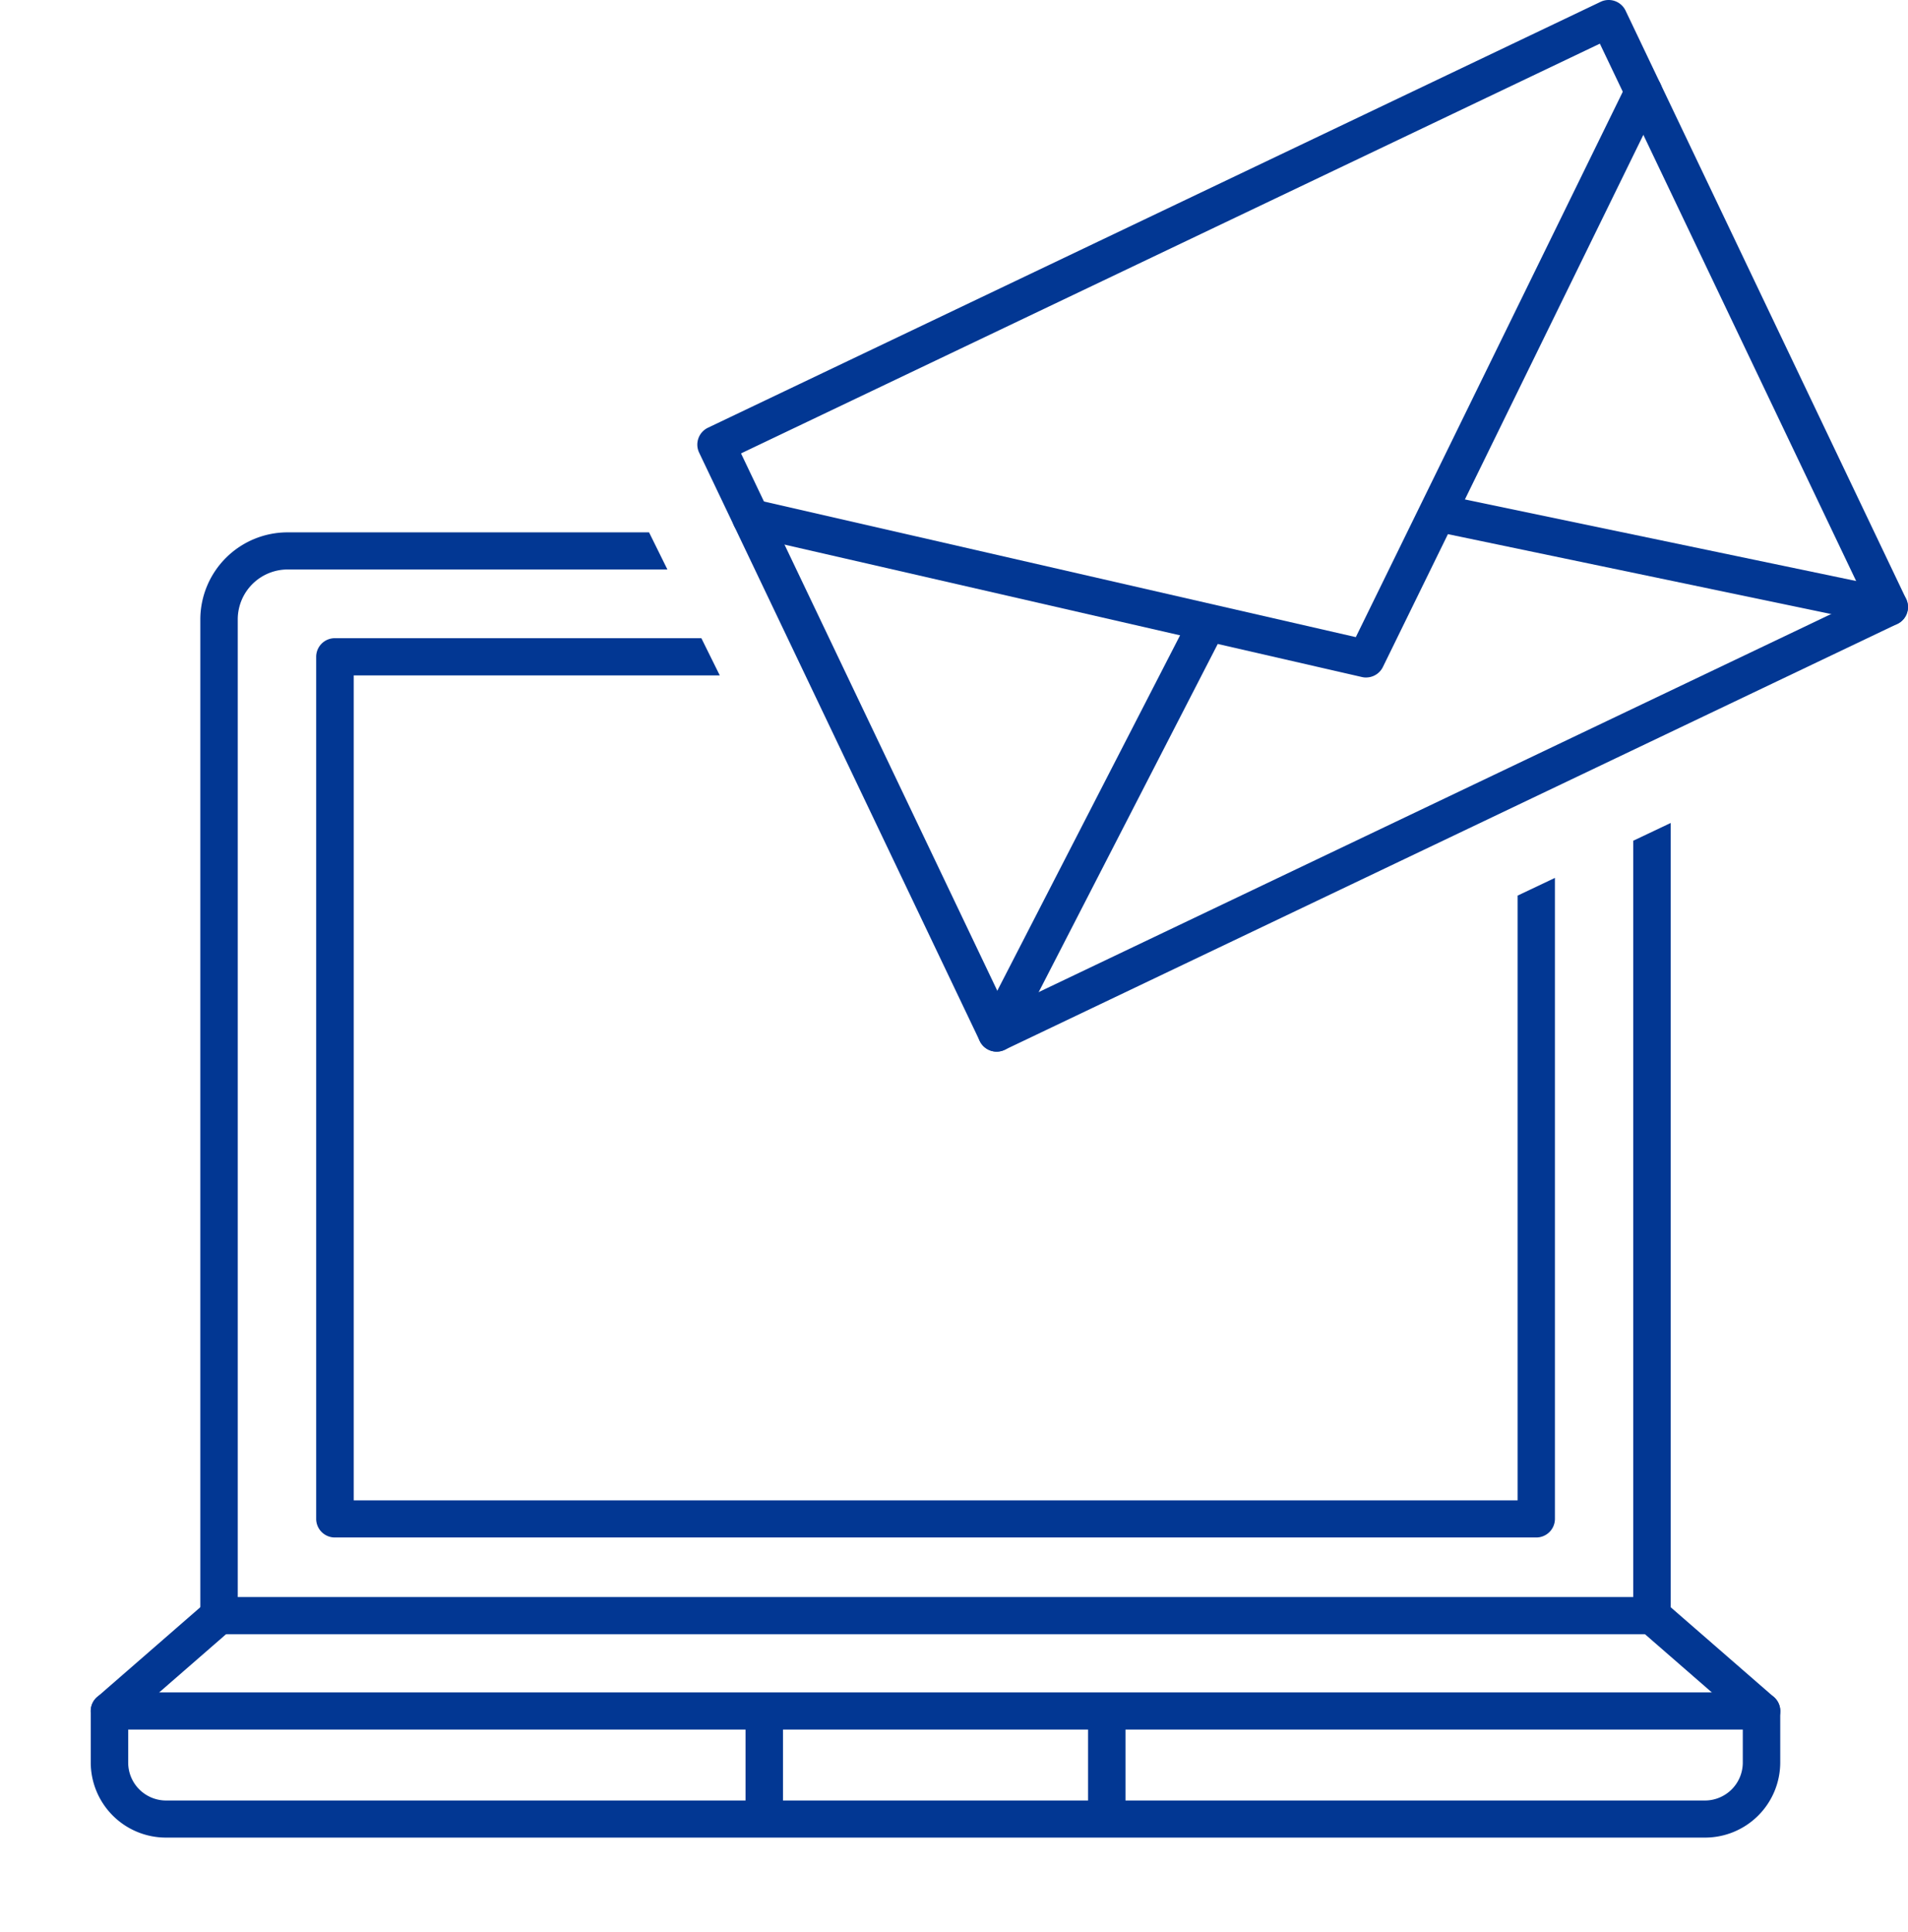 <svg xmlns="http://www.w3.org/2000/svg" xmlns:xlink="http://www.w3.org/1999/xlink" width="79.017" height="80" viewBox="0 0 79.017 80">
  <defs>
    <clipPath id="clip-path">
      <rect id="Rectangle_582" data-name="Rectangle 582" width="79.017" height="80" fill="none"/>
    </clipPath>
    <clipPath id="clip-path-2">
      <path id="Path_3789" data-name="Path 3789" d="M6.8,51.3,0,95.994v14.883H77.227L72.4,63.431,39.738,78.926,26.078,51.3Z" transform="translate(0 -51.299)" fill="none"/>
    </clipPath>
  </defs>
  <g id="Group_22996" data-name="Group 22996" transform="translate(-595 -3816)">
    <g id="Group_22958" data-name="Group 22958" transform="translate(595 3816)">
      <g id="Group_22957" data-name="Group 22957" clip-path="url(#clip-path)">
        <path id="Path_3778" data-name="Path 3778" d="M86.9,43.544a.776.776,0,0,1-.7-.441l-11.62-24.36a.775.775,0,0,1,.366-1.033L111.914.075a.776.776,0,0,1,1.033.366l11.62,24.36a.775.775,0,0,1-.366,1.033L87.235,43.468a.772.772,0,0,1-.333.076M76.314,18.774,87.267,41.735l35.568-16.966L111.882,1.808Z" transform="translate(-45.626 0)" fill="#023793"/>
        <path id="Path_3779" data-name="Path 3779" d="M104.483,32.836a.757.757,0,0,1-.173-.02L78.835,26.975a.775.775,0,0,1,.347-1.511l24.876,5.7L115.279,8.245a.775.775,0,1,1,1.392.682L105.18,32.4a.776.776,0,0,1-.7.435" transform="translate(-47.909 -4.783)" fill="#023793"/>
        <path id="Path_3780" data-name="Path 3780" d="M105.259,83.261a.775.775,0,0,1-.689-1.13l8.669-16.854a.775.775,0,1,1,1.379.71L105.949,82.84a.776.776,0,0,1-.69.421" transform="translate(-63.984 -39.717)" fill="#023793"/>
        <path id="Path_3781" data-name="Path 3781" d="M171.317,58.284a.8.8,0,0,1-.159-.016L152.6,54.4a.775.775,0,1,1,.317-1.518l18.554,3.868a.775.775,0,0,1-.157,1.534" transform="translate(-93.074 -32.374)" fill="#023793"/>
      </g>
    </g>
    <g id="Group_22960" data-name="Group 22960" transform="translate(595 3836.421)">
      <g id="Group_22959" data-name="Group 22959" clip-path="url(#clip-path-2)">
        <path id="Path_3782" data-name="Path 3782" d="M22.173,101.144a.779.779,0,0,1-.548-.225.764.764,0,0,1-.227-.543V59.115a3.613,3.613,0,0,1,3.626-3.593H78.666a3.613,3.613,0,0,1,3.626,3.593v41.261a.772.772,0,0,1-.775.768Zm2.85-44.085a2.068,2.068,0,0,0-2.075,2.056V99.607H80.741V59.115a2.068,2.068,0,0,0-2.075-2.056Z" transform="translate(-13.102 -53.9)" fill="#023793"/>
        <path id="Path_3783" data-name="Path 3783" d="M84.3,104.17H34.549a.772.772,0,0,1-.775-.768v-35.7a.772.772,0,0,1,.775-.768H84.3a.772.772,0,0,1,.775.768v35.7a.772.772,0,0,1-.775.768m-48.971-1.537h48.2V68.475h-48.2Z" transform="translate(-20.68 -60.93)" fill="#023793"/>
        <path id="Path_3784" data-name="Path 3784" d="M76.536,186.573H12.82a3.115,3.115,0,0,1-3.126-3.1v-2.144a.772.772,0,0,1,.775-.768H78.887a.772.772,0,0,1,.775.768v2.144a3.115,3.115,0,0,1-3.126,3.1M11.245,182.1v1.376a1.57,1.57,0,0,0,1.575,1.561H76.536a1.57,1.57,0,0,0,1.575-1.561V182.1Z" transform="translate(-5.936 -130.906)" fill="#023793"/>
        <path id="Path_3785" data-name="Path 3785" d="M10.47,175.768a.776.776,0,0,1-.583-.261.763.763,0,0,1,.071-1.084l4.538-3.949a.78.78,0,0,1,1.094.07.763.763,0,0,1-.071,1.084l-4.537,3.949a.777.777,0,0,1-.511.191" transform="translate(-5.936 -124.575)" fill="#023793"/>
        <path id="Path_3786" data-name="Path 3786" d="M179.776,175.768a.776.776,0,0,1-.511-.191l-4.537-3.949a.763.763,0,0,1-.071-1.084.78.78,0,0,1,1.094-.07l4.538,3.949a.763.763,0,0,1,.071,1.084.776.776,0,0,1-.583.261" transform="translate(-106.824 -124.574)" fill="#023793"/>
        <path id="Path_3787" data-name="Path 3787" d="M80.411,186.77a.772.772,0,0,1-.775-.768v-3.728a.775.775,0,0,1,1.551,0V186a.772.772,0,0,1-.775.768" transform="translate(-48.761 -131.487)" fill="#023793"/>
        <path id="Path_3788" data-name="Path 3788" d="M117,186.77a.772.772,0,0,1-.775-.768v-3.728a.775.775,0,0,1,1.551,0V186a.772.772,0,0,1-.775.768" transform="translate(-71.165 -131.487)" fill="#023793"/>
      </g>
    </g>
  </g>
</svg>
